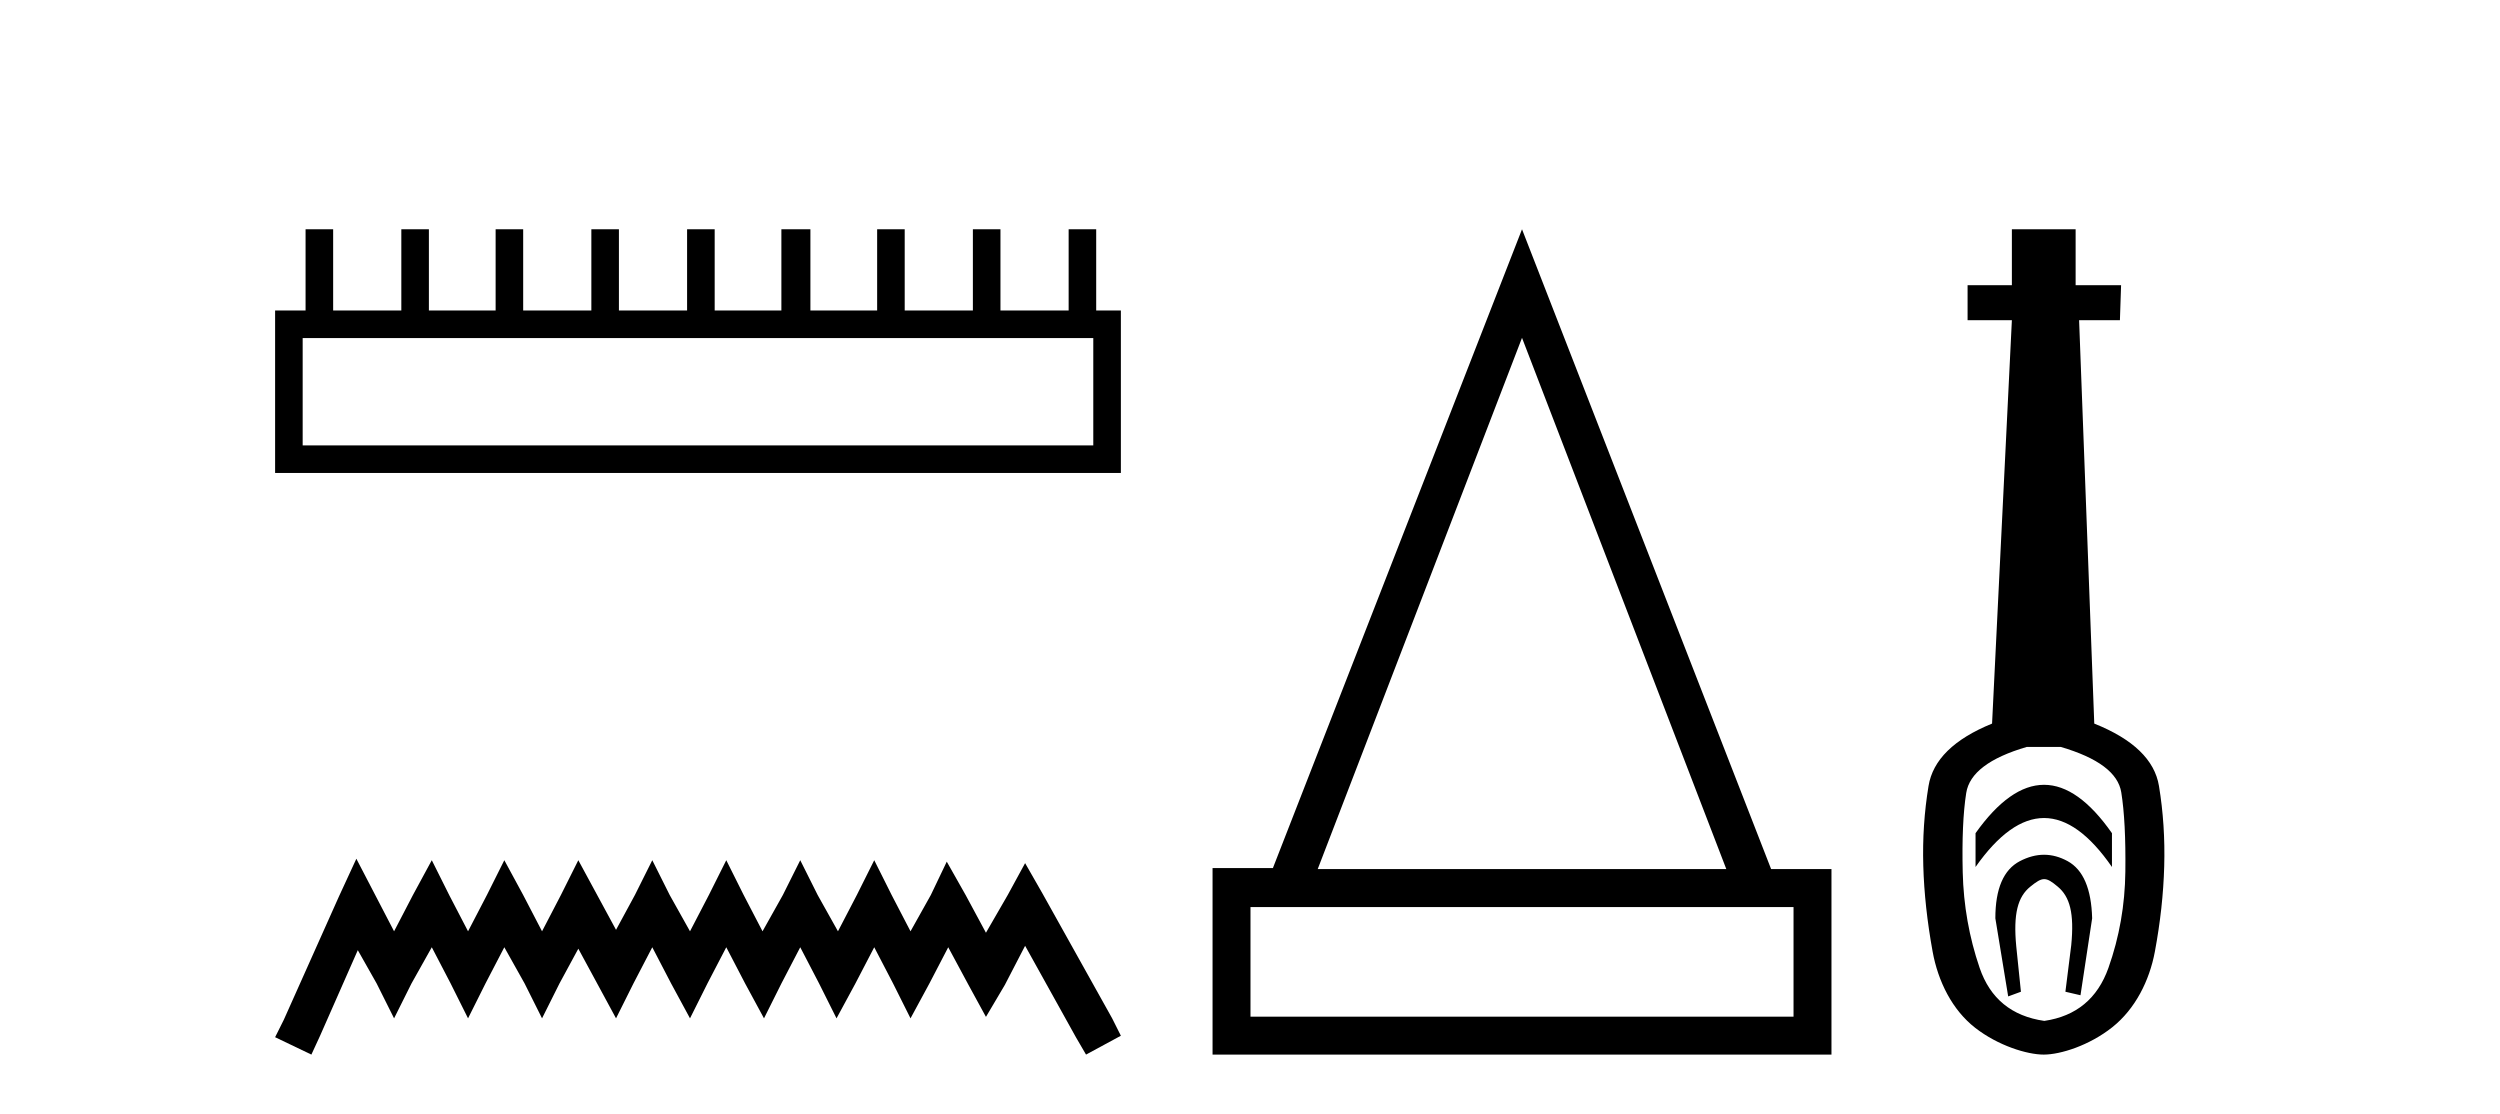 <?xml version='1.0' encoding='UTF-8' standalone='yes'?><svg xmlns='http://www.w3.org/2000/svg' xmlns:xlink='http://www.w3.org/1999/xlink' width='92.0' height='41.0' ><path d='M 40.233 12.441 L 40.233 16.391 L 11.138 16.391 L 11.138 12.441 ZM 11.245 8.437 L 11.245 11.426 L 10.124 11.426 L 10.124 17.405 L 41.248 17.405 L 41.248 11.426 L 40.34 11.426 L 40.34 8.437 L 39.326 8.437 L 39.326 11.426 L 36.817 11.426 L 36.817 8.437 L 35.802 8.437 L 35.802 11.426 L 33.293 11.426 L 33.293 8.437 L 32.279 8.437 L 32.279 11.426 L 29.823 11.426 L 29.823 8.437 L 28.755 8.437 L 28.755 11.426 L 26.3 11.426 L 26.3 8.437 L 25.285 8.437 L 25.285 11.426 L 22.776 11.426 L 22.776 8.437 L 21.762 8.437 L 21.762 11.426 L 19.253 11.426 L 19.253 8.437 L 18.239 8.437 L 18.239 11.426 L 15.783 11.426 L 15.783 8.437 L 14.769 8.437 L 14.769 11.426 L 12.26 11.426 L 12.26 8.437 Z' style='fill:#000000;stroke:none' /><path d='M 13.114 31.602 L 12.473 32.99 L 10.444 37.528 L 10.124 38.169 L 11.459 38.809 L 11.779 38.115 L 13.167 34.966 L 13.861 36.193 L 14.502 37.475 L 15.142 36.193 L 15.89 34.859 L 16.584 36.193 L 17.224 37.475 L 17.865 36.193 L 18.559 34.859 L 19.306 36.193 L 19.947 37.475 L 20.588 36.193 L 21.282 34.912 L 21.976 36.193 L 22.67 37.475 L 23.31 36.193 L 24.004 34.859 L 24.698 36.193 L 25.392 37.475 L 26.033 36.193 L 26.727 34.859 L 27.421 36.193 L 28.115 37.475 L 28.755 36.193 L 29.449 34.859 L 30.143 36.193 L 30.784 37.475 L 31.478 36.193 L 32.172 34.859 L 32.866 36.193 L 33.507 37.475 L 34.201 36.193 L 34.895 34.859 L 35.642 36.247 L 36.283 37.421 L 36.977 36.247 L 37.724 34.805 L 39.593 38.169 L 39.966 38.809 L 41.248 38.115 L 40.927 37.475 L 38.365 32.884 L 37.724 31.763 L 37.084 32.937 L 36.283 34.325 L 35.535 32.937 L 34.841 31.709 L 34.254 32.937 L 33.507 34.272 L 32.813 32.937 L 32.172 31.656 L 31.531 32.937 L 30.837 34.272 L 30.09 32.937 L 29.449 31.656 L 28.809 32.937 L 28.061 34.272 L 27.367 32.937 L 26.727 31.656 L 26.086 32.937 L 25.392 34.272 L 24.645 32.937 L 24.004 31.656 L 23.364 32.937 L 22.67 34.218 L 21.976 32.937 L 21.282 31.656 L 20.641 32.937 L 19.947 34.272 L 19.253 32.937 L 18.559 31.656 L 17.918 32.937 L 17.224 34.272 L 16.53 32.937 L 15.89 31.656 L 15.196 32.937 L 14.502 34.272 L 13.808 32.937 L 13.114 31.602 Z' style='fill:#000000;stroke:none' /><path d='M 56.01 12.432 L 63.528 31.982 L 48.492 31.982 L 56.01 12.432 ZM 66.002 33.379 L 66.002 37.413 L 46.018 37.413 L 46.018 33.379 ZM 56.01 8.437 L 46.843 31.944 L 44.622 31.944 L 44.622 38.809 L 67.398 38.809 L 67.398 31.982 L 65.177 31.982 L 56.01 8.437 Z' style='fill:#000000;stroke:none' /><path d='M 75.221 28.881 C 74.384 28.881 73.544 29.474 72.7 30.661 L 72.7 31.905 C 73.544 30.704 74.384 30.103 75.221 30.103 C 76.057 30.103 76.89 30.704 77.72 31.905 L 77.72 30.661 C 76.89 29.474 76.057 28.881 75.221 28.881 ZM 75.221 31.455 C 74.928 31.455 74.631 31.534 74.33 31.691 C 73.73 32.005 73.429 32.706 73.429 33.793 L 73.901 36.668 L 74.37 36.496 L 74.198 34.823 C 74.084 33.622 74.255 33.003 74.713 32.631 C 74.942 32.445 75.085 32.352 75.226 32.352 C 75.367 32.352 75.507 32.445 75.728 32.631 C 76.172 33.003 76.336 33.607 76.222 34.78 L 76.007 36.496 L 76.562 36.625 L 76.991 33.793 C 76.962 32.706 76.662 32.005 76.09 31.691 C 75.804 31.534 75.514 31.455 75.221 31.455 ZM 75.832 27.486 C 77.205 27.887 77.949 28.444 78.063 29.16 C 78.178 29.875 78.228 30.847 78.213 32.077 C 78.199 33.307 77.992 34.487 77.591 35.617 C 77.191 36.746 76.404 37.397 75.231 37.569 C 74.03 37.397 73.236 36.746 72.85 35.617 C 72.464 34.487 72.257 33.314 72.228 32.098 C 72.2 30.883 72.242 29.91 72.357 29.181 C 72.471 28.452 73.215 27.887 74.588 27.486 ZM 74.037 8.437 L 74.037 10.496 L 72.407 10.496 L 72.407 11.783 L 74.037 11.783 L 73.308 26.628 C 71.906 27.2 71.127 27.965 70.97 28.924 C 70.812 29.882 70.748 30.861 70.777 31.862 C 70.805 32.864 70.92 33.915 71.12 35.016 C 71.32 36.117 71.842 37.165 72.686 37.823 C 73.53 38.48 74.595 38.809 75.21 38.809 C 75.825 38.809 76.89 38.473 77.734 37.801 C 78.578 37.129 79.1 36.089 79.3 35.016 C 79.5 33.943 79.615 32.899 79.643 31.884 C 79.672 30.869 79.608 29.882 79.45 28.924 C 79.293 27.965 78.499 27.2 77.069 26.628 L 76.511 11.783 L 78.013 11.783 L 78.056 10.496 L 76.383 10.496 L 76.383 8.437 Z' style='fill:#000000;stroke:none' /></svg>